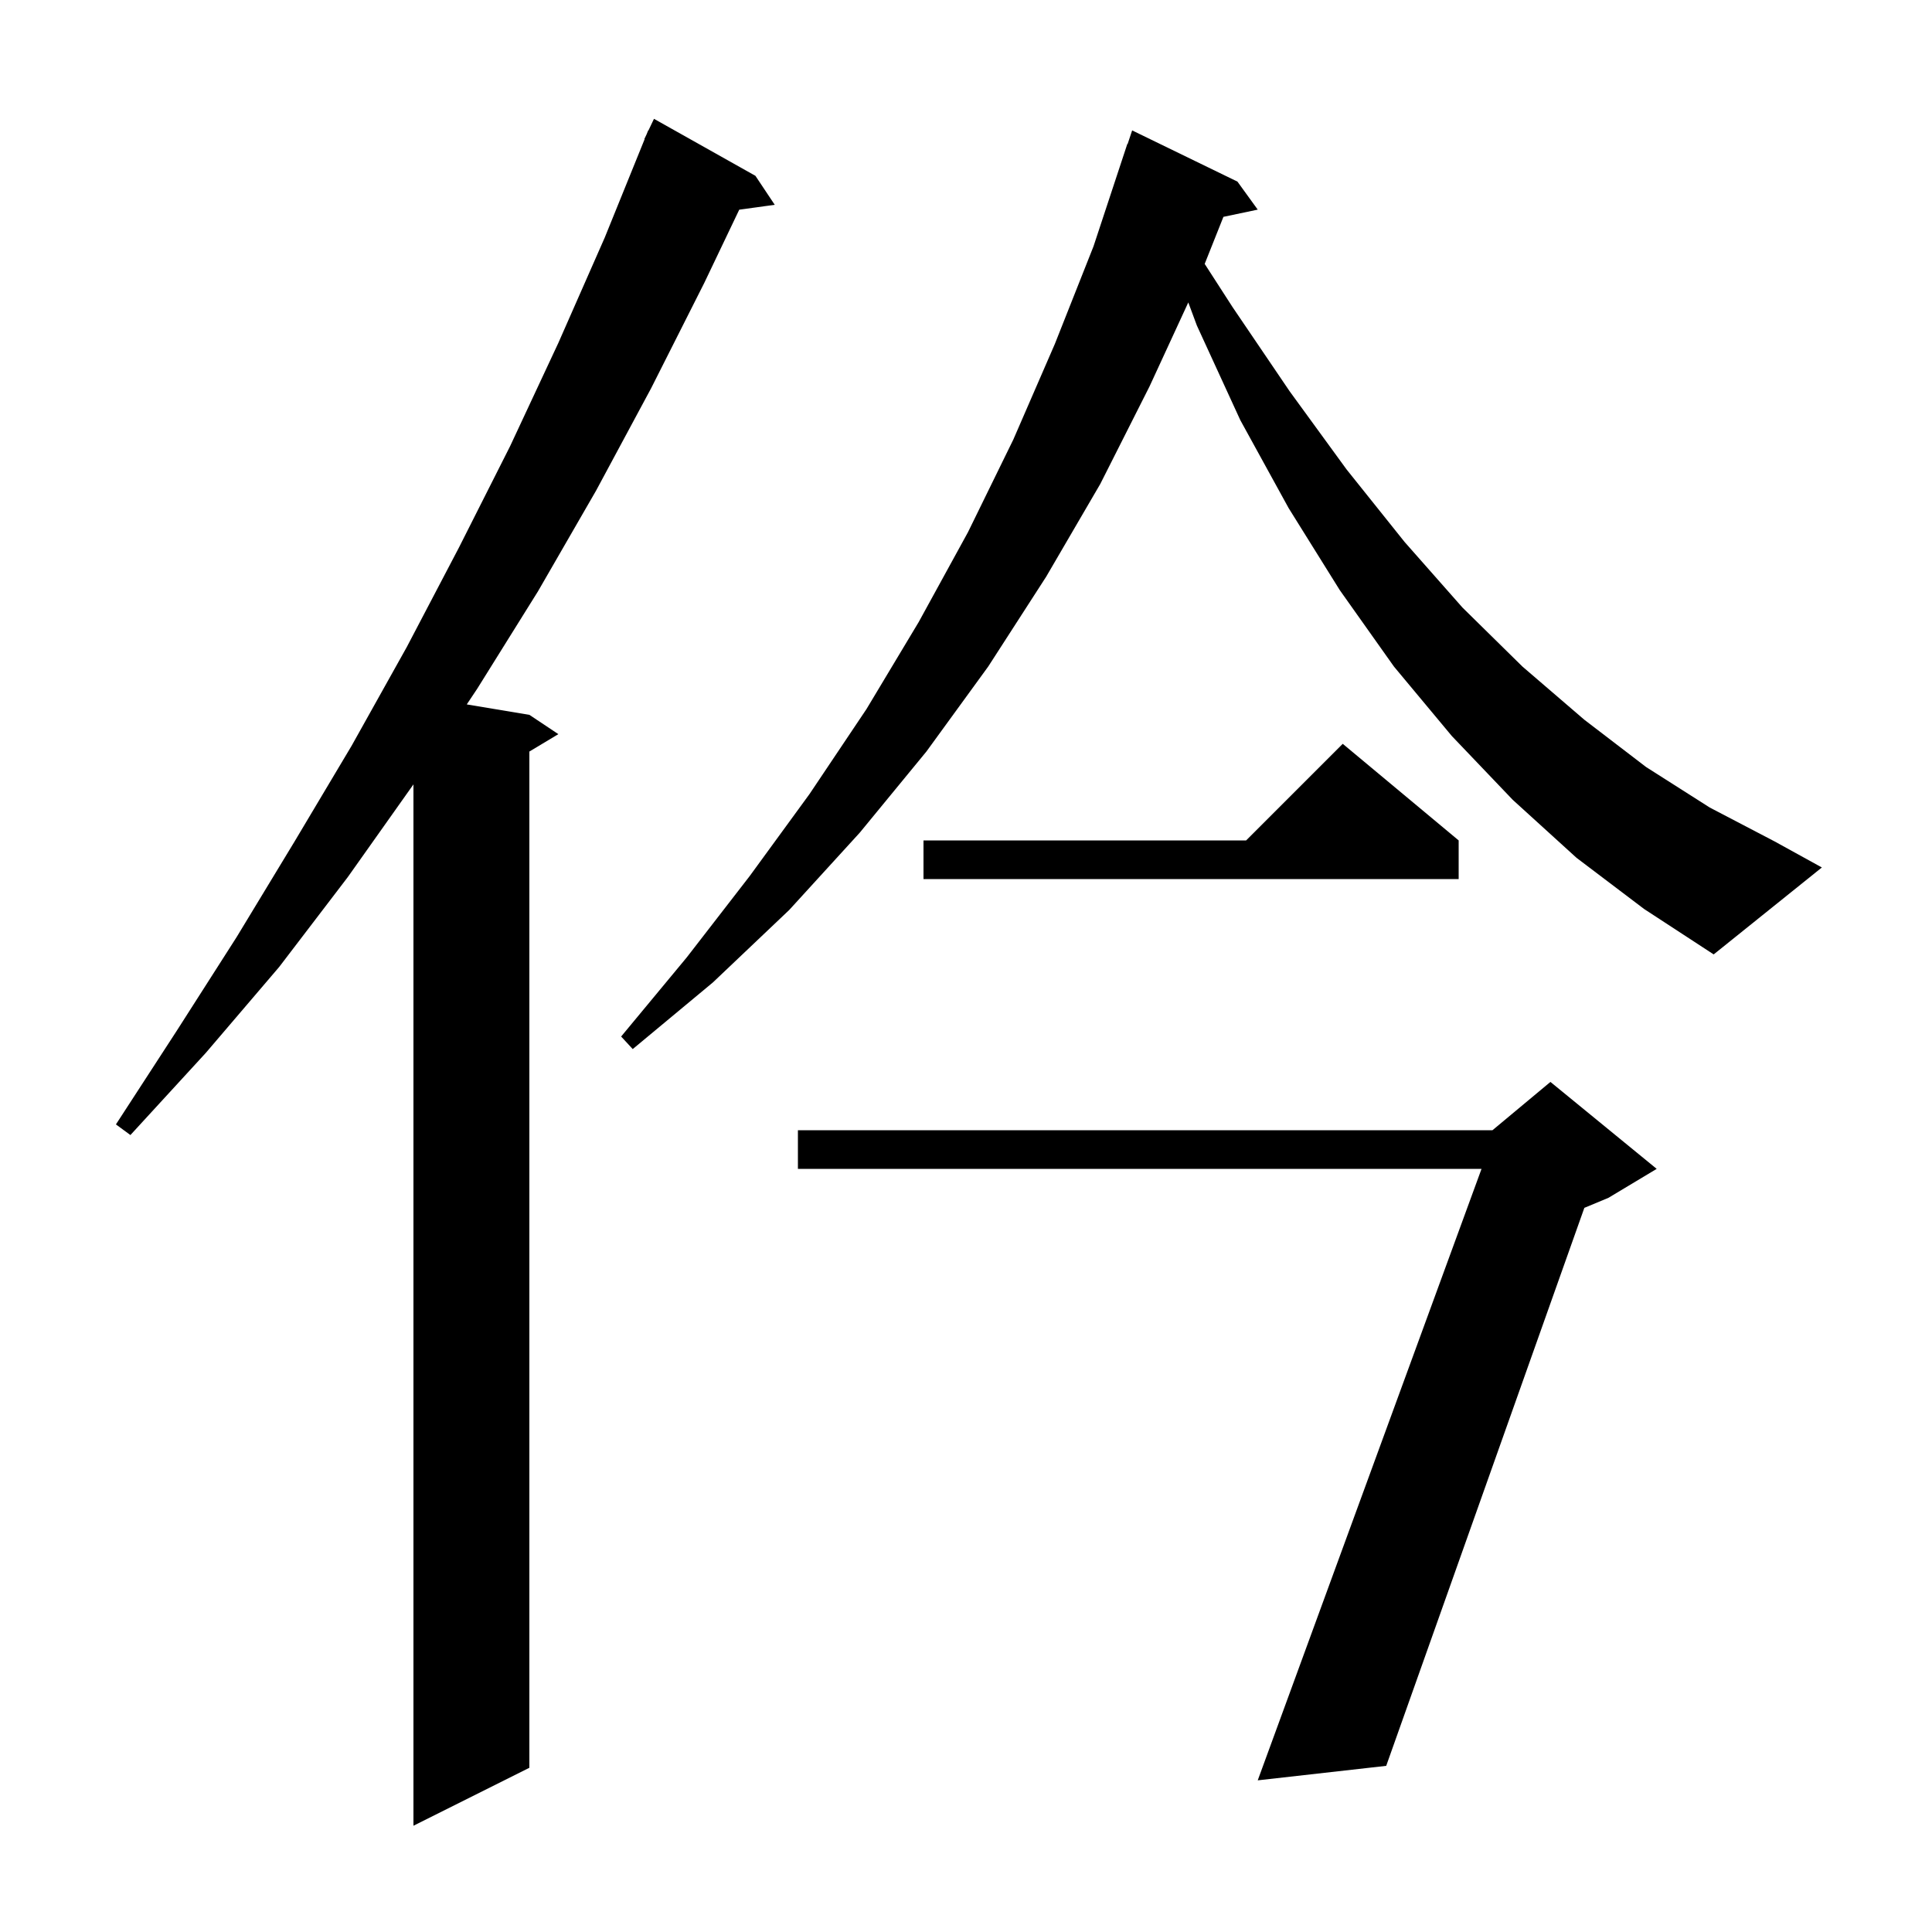 <svg xmlns="http://www.w3.org/2000/svg" xmlns:xlink="http://www.w3.org/1999/xlink" version="1.1" baseProfile="full" viewBox="0 0 200 200" width="200" height="200">
<g fill="black">
<path d="M 78.2 18.2 L 80.2 21.2 L 76.526 21.707 L 72.9 29.3 L 67.4 40.2 L 61.7 50.8 L 55.7 61.2 L 49.4 71.3 L 48.32 72.92 L 54.8 74.0 L 57.8 76.0 L 54.8 77.8 L 54.8 183.0 L 42.8 189.0 L 42.8 81.2 L 36.0 90.8 L 28.9 100.1 L 21.3 109.0 L 13.5 117.5 L 12.0 116.4 L 18.3 106.7 L 24.5 97.0 L 30.5 87.1 L 36.4 77.2 L 42.1 67.0 L 47.5 56.7 L 52.8 46.2 L 57.8 35.5 L 62.6 24.6 L 66.731 14.41 L 66.7 14.4 L 66.936 13.904 L 67.1 13.5 L 67.124 13.51 L 67.7 12.3 Z M 171.5 121.0 L 166.5 124.0 L 164.011 125.037 L 143.5 182.8 L 130.2 184.3 L 153.368 121.0 L 82.6 121.0 L 82.6 117.0 L 154.5 117.0 L 160.5 112.0 Z M 163.2 88.8 L 156.6 82.8 L 150.3 76.2 L 144.3 69.0 L 138.7 61.1 L 133.4 52.6 L 128.4 43.5 L 123.9 33.7 L 123.012 31.308 L 119.0 40.0 L 113.9 50.1 L 108.3 59.7 L 102.3 69.0 L 95.9 77.8 L 89.0 86.2 L 81.7 94.2 L 73.8 101.7 L 65.5 108.6 L 64.3 107.3 L 71.1 99.1 L 77.6 90.7 L 83.8 82.2 L 89.7 73.4 L 95.1 64.4 L 100.2 55.1 L 104.9 45.5 L 109.2 35.6 L 113.2 25.5 L 116.7 14.9 L 116.73 14.91 L 117.2 13.5 L 128.1 18.8 L 130.2 21.7 L 126.648 22.448 L 124.709 27.318 L 127.6 31.8 L 133.5 40.5 L 139.4 48.6 L 145.4 56.1 L 151.4 62.9 L 157.6 69.0 L 164.0 74.5 L 170.4 79.4 L 177.0 83.6 L 183.7 87.1 L 188.6 89.8 L 177.4 98.8 L 170.2 94.1 Z M 151.0 87.0 L 151.0 91.0 L 95.6 91.0 L 95.6 87.0 L 129.0 87.0 L 139.0 77.0 Z " />
</g>
</svg>
